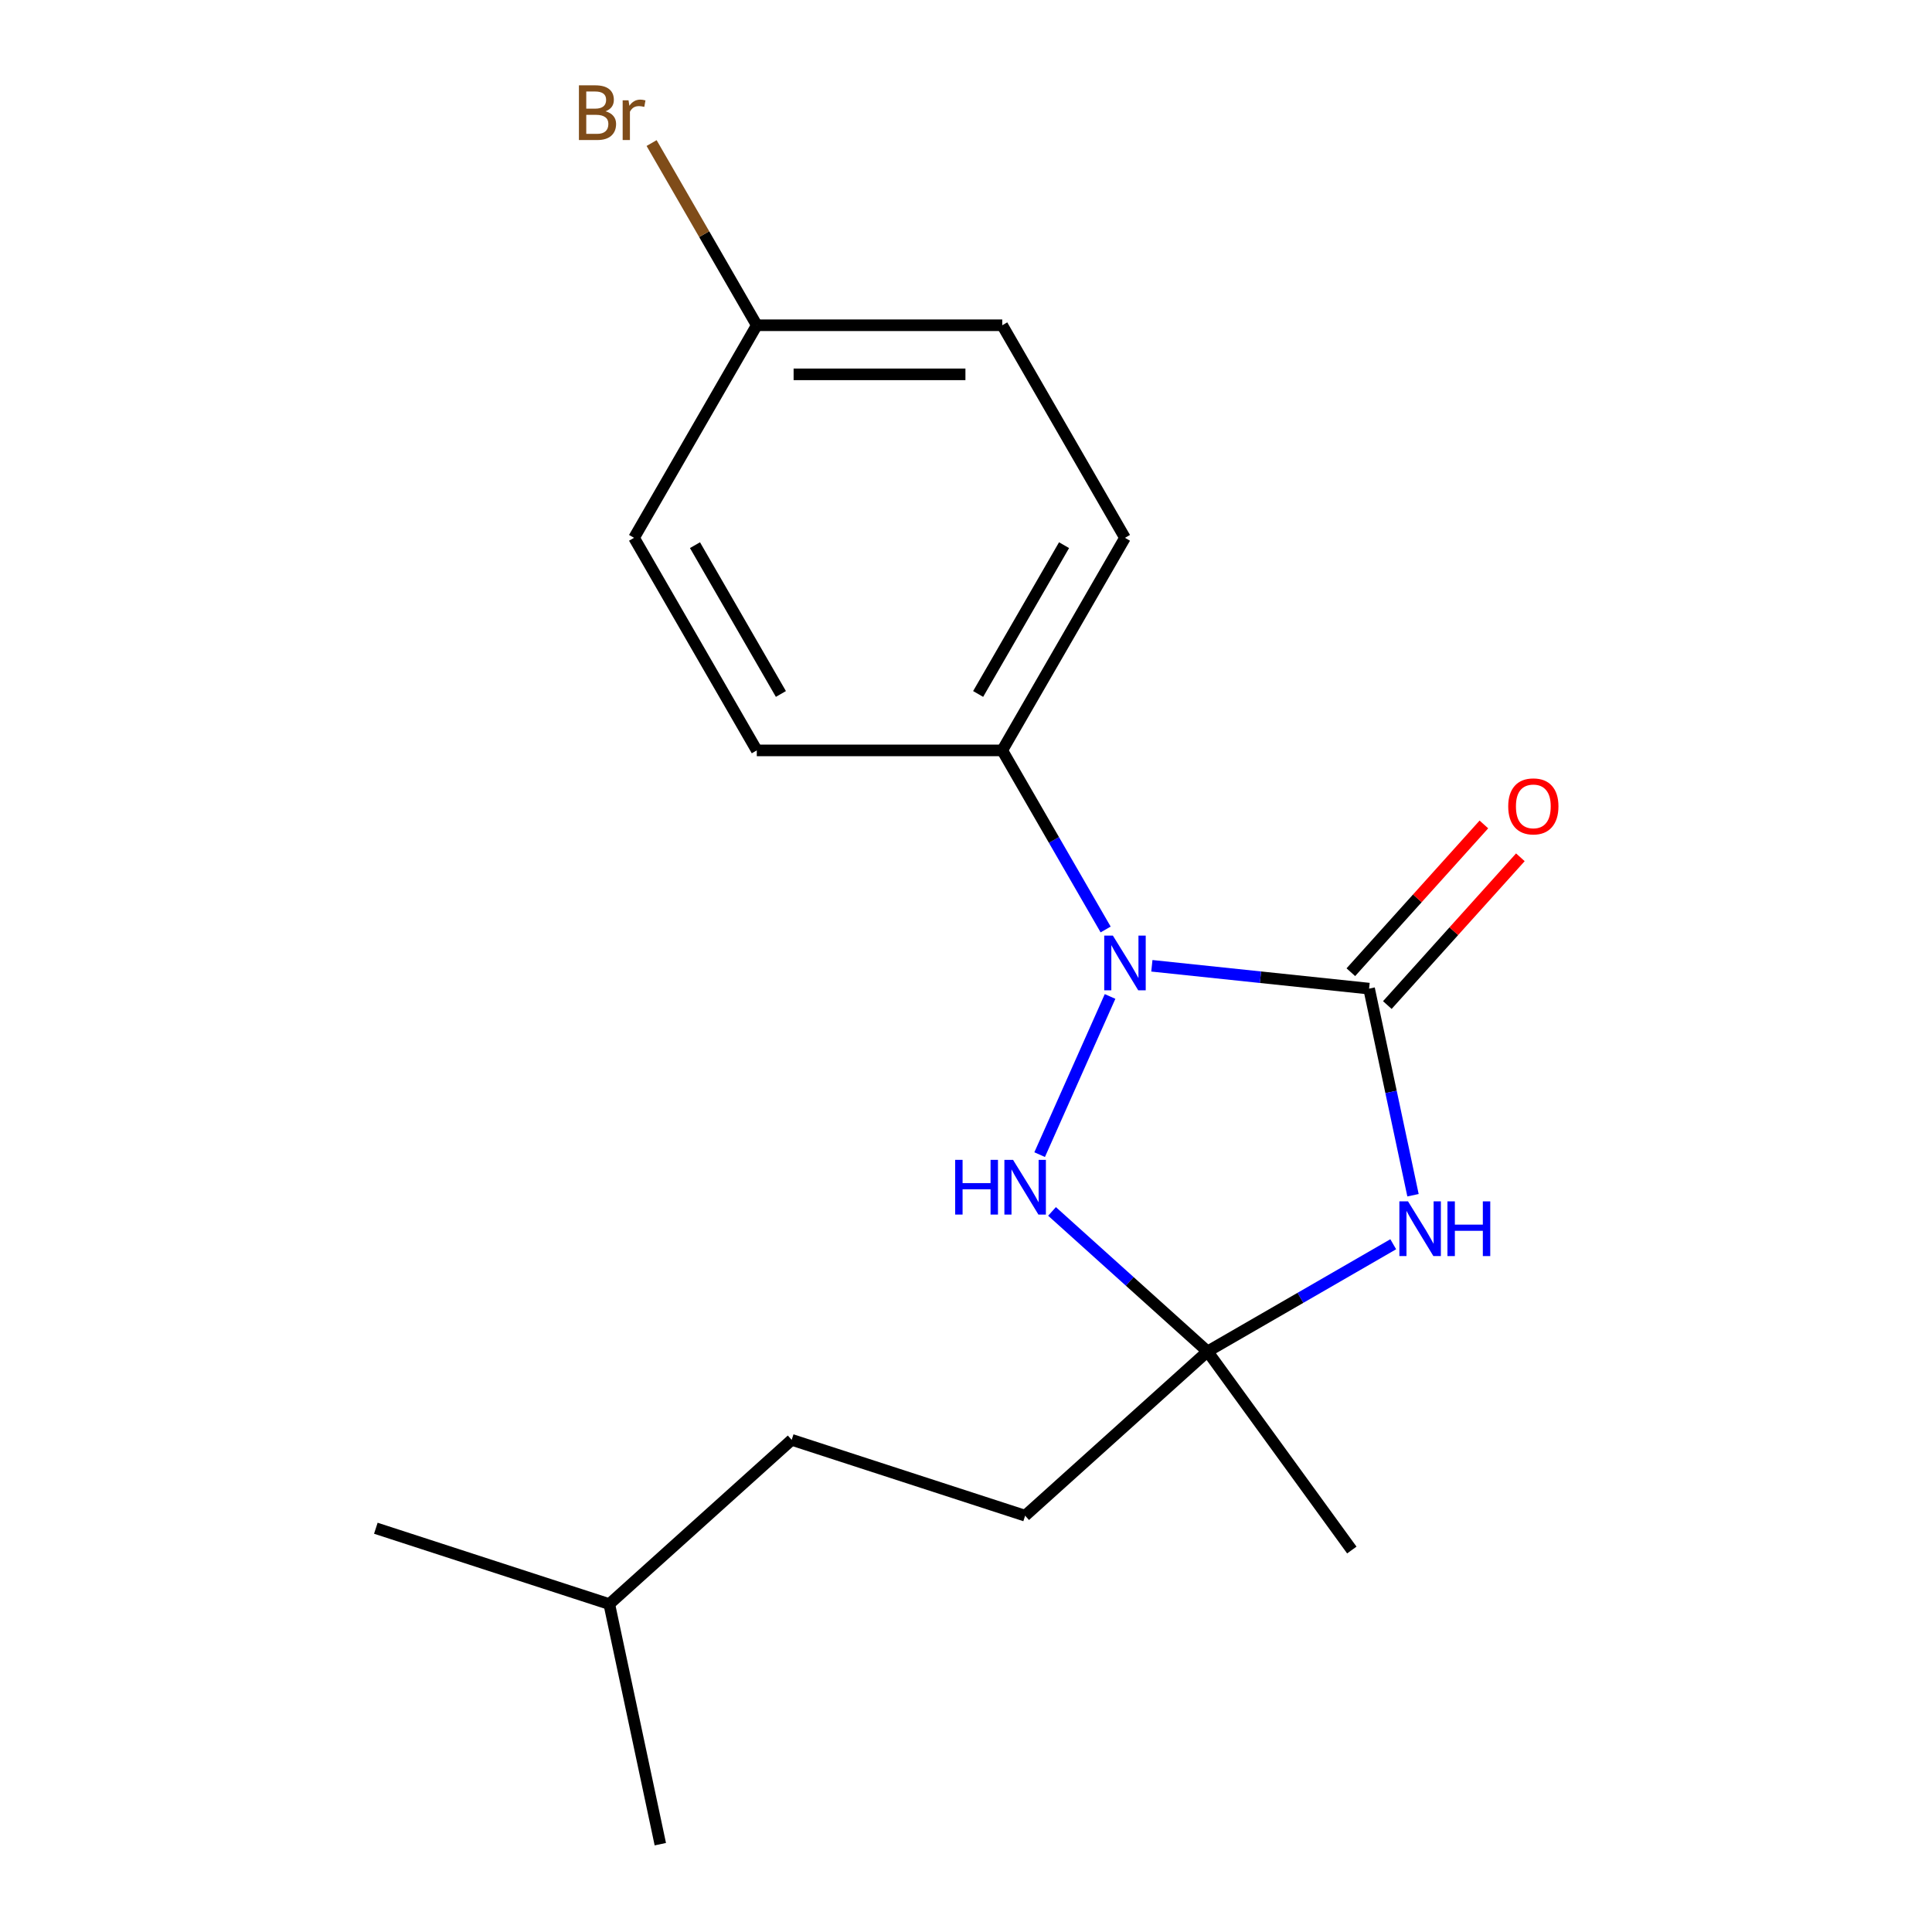 <?xml version='1.0' encoding='iso-8859-1'?>
<svg version='1.1' baseProfile='full'
              xmlns='http://www.w3.org/2000/svg'
                      xmlns:rdkit='http://www.rdkit.org/xml'
                      xmlns:xlink='http://www.w3.org/1999/xlink'
                  xml:space='preserve'
width='1000px' height='1000px' viewBox='0 0 1000 1000'>
<!-- END OF HEADER -->
<rect style='opacity:1.0;fill:#FFFFFF;stroke:none' width='1000' height='1000' x='0' y='0'> </rect>
<path class='bond-0' d='M 708.638,511.713 L 652.42,505.805' style='fill:none;fill-rule:evenodd;stroke:#000000;stroke-width:6px;stroke-linecap:butt;stroke-linejoin:miter;stroke-opacity:1' />
<path class='bond-0' d='M 652.42,505.805 L 596.202,499.896' style='fill:none;fill-rule:evenodd;stroke:#0000FF;stroke-width:6px;stroke-linecap:butt;stroke-linejoin:miter;stroke-opacity:1' />
<path class='bond-1' d='M 708.638,511.713 L 720.003,565.181' style='fill:none;fill-rule:evenodd;stroke:#000000;stroke-width:6px;stroke-linecap:butt;stroke-linejoin:miter;stroke-opacity:1' />
<path class='bond-1' d='M 720.003,565.181 L 731.368,618.649' style='fill:none;fill-rule:evenodd;stroke:#0000FF;stroke-width:6px;stroke-linecap:butt;stroke-linejoin:miter;stroke-opacity:1' />
<path class='bond-5' d='M 718.079,520.215 L 752.51,481.975' style='fill:none;fill-rule:evenodd;stroke:#000000;stroke-width:6px;stroke-linecap:butt;stroke-linejoin:miter;stroke-opacity:1' />
<path class='bond-5' d='M 752.51,481.975 L 786.941,443.735' style='fill:none;fill-rule:evenodd;stroke:#FF0000;stroke-width:6px;stroke-linecap:butt;stroke-linejoin:miter;stroke-opacity:1' />
<path class='bond-5' d='M 699.196,503.212 L 733.627,464.973' style='fill:none;fill-rule:evenodd;stroke:#000000;stroke-width:6px;stroke-linecap:butt;stroke-linejoin:miter;stroke-opacity:1' />
<path class='bond-5' d='M 733.627,464.973 L 768.058,426.733' style='fill:none;fill-rule:evenodd;stroke:#FF0000;stroke-width:6px;stroke-linecap:butt;stroke-linejoin:miter;stroke-opacity:1' />
<path class='bond-2' d='M 574.567,515.769 L 538.117,597.636' style='fill:none;fill-rule:evenodd;stroke:#0000FF;stroke-width:6px;stroke-linecap:butt;stroke-linejoin:miter;stroke-opacity:1' />
<path class='bond-4' d='M 572.276,481.097 L 545.519,434.752' style='fill:none;fill-rule:evenodd;stroke:#0000FF;stroke-width:6px;stroke-linecap:butt;stroke-linejoin:miter;stroke-opacity:1' />
<path class='bond-4' d='M 545.519,434.752 L 518.761,388.406' style='fill:none;fill-rule:evenodd;stroke:#000000;stroke-width:6px;stroke-linecap:butt;stroke-linejoin:miter;stroke-opacity:1' />
<path class='bond-3' d='M 721.136,644.02 L 673.081,671.765' style='fill:none;fill-rule:evenodd;stroke:#0000FF;stroke-width:6px;stroke-linecap:butt;stroke-linejoin:miter;stroke-opacity:1' />
<path class='bond-3' d='M 673.081,671.765 L 625.025,699.51' style='fill:none;fill-rule:evenodd;stroke:#000000;stroke-width:6px;stroke-linecap:butt;stroke-linejoin:miter;stroke-opacity:1' />
<path class='bond-18' d='M 544.526,627.028 L 584.776,663.269' style='fill:none;fill-rule:evenodd;stroke:#0000FF;stroke-width:6px;stroke-linecap:butt;stroke-linejoin:miter;stroke-opacity:1' />
<path class='bond-18' d='M 584.776,663.269 L 625.025,699.51' style='fill:none;fill-rule:evenodd;stroke:#000000;stroke-width:6px;stroke-linecap:butt;stroke-linejoin:miter;stroke-opacity:1' />
<path class='bond-8' d='M 625.025,699.51 L 530.61,784.522' style='fill:none;fill-rule:evenodd;stroke:#000000;stroke-width:6px;stroke-linecap:butt;stroke-linejoin:miter;stroke-opacity:1' />
<path class='bond-13' d='M 625.025,699.51 L 699.703,802.294' style='fill:none;fill-rule:evenodd;stroke:#000000;stroke-width:6px;stroke-linecap:butt;stroke-linejoin:miter;stroke-opacity:1' />
<path class='bond-6' d='M 518.761,388.406 L 582.285,278.379' style='fill:none;fill-rule:evenodd;stroke:#000000;stroke-width:6px;stroke-linecap:butt;stroke-linejoin:miter;stroke-opacity:1' />
<path class='bond-6' d='M 506.284,359.197 L 550.751,282.178' style='fill:none;fill-rule:evenodd;stroke:#000000;stroke-width:6px;stroke-linecap:butt;stroke-linejoin:miter;stroke-opacity:1' />
<path class='bond-7' d='M 518.761,388.406 L 391.713,388.406' style='fill:none;fill-rule:evenodd;stroke:#000000;stroke-width:6px;stroke-linecap:butt;stroke-linejoin:miter;stroke-opacity:1' />
<path class='bond-11' d='M 582.285,278.379 L 518.761,168.352' style='fill:none;fill-rule:evenodd;stroke:#000000;stroke-width:6px;stroke-linecap:butt;stroke-linejoin:miter;stroke-opacity:1' />
<path class='bond-10' d='M 391.713,388.406 L 328.189,278.379' style='fill:none;fill-rule:evenodd;stroke:#000000;stroke-width:6px;stroke-linecap:butt;stroke-linejoin:miter;stroke-opacity:1' />
<path class='bond-10' d='M 404.19,359.197 L 359.723,282.178' style='fill:none;fill-rule:evenodd;stroke:#000000;stroke-width:6px;stroke-linecap:butt;stroke-linejoin:miter;stroke-opacity:1' />
<path class='bond-14' d='M 530.61,784.522 L 409.78,745.261' style='fill:none;fill-rule:evenodd;stroke:#000000;stroke-width:6px;stroke-linecap:butt;stroke-linejoin:miter;stroke-opacity:1' />
<path class='bond-9' d='M 391.713,168.352 L 328.189,278.379' style='fill:none;fill-rule:evenodd;stroke:#000000;stroke-width:6px;stroke-linecap:butt;stroke-linejoin:miter;stroke-opacity:1' />
<path class='bond-12' d='M 391.713,168.352 L 364.489,121.199' style='fill:none;fill-rule:evenodd;stroke:#000000;stroke-width:6px;stroke-linecap:butt;stroke-linejoin:miter;stroke-opacity:1' />
<path class='bond-12' d='M 364.489,121.199 L 337.265,74.045' style='fill:none;fill-rule:evenodd;stroke:#7F4C19;stroke-width:6px;stroke-linecap:butt;stroke-linejoin:miter;stroke-opacity:1' />
<path class='bond-19' d='M 391.713,168.352 L 518.761,168.352' style='fill:none;fill-rule:evenodd;stroke:#000000;stroke-width:6px;stroke-linecap:butt;stroke-linejoin:miter;stroke-opacity:1' />
<path class='bond-19' d='M 410.77,193.762 L 499.704,193.762' style='fill:none;fill-rule:evenodd;stroke:#000000;stroke-width:6px;stroke-linecap:butt;stroke-linejoin:miter;stroke-opacity:1' />
<path class='bond-15' d='M 409.78,745.261 L 315.365,830.273' style='fill:none;fill-rule:evenodd;stroke:#000000;stroke-width:6px;stroke-linecap:butt;stroke-linejoin:miter;stroke-opacity:1' />
<path class='bond-16' d='M 315.365,830.273 L 194.534,791.013' style='fill:none;fill-rule:evenodd;stroke:#000000;stroke-width:6px;stroke-linecap:butt;stroke-linejoin:miter;stroke-opacity:1' />
<path class='bond-17' d='M 315.365,830.273 L 341.779,954.545' style='fill:none;fill-rule:evenodd;stroke:#000000;stroke-width:6px;stroke-linecap:butt;stroke-linejoin:miter;stroke-opacity:1' />
<path  class='atom-1' d='M 576.025 484.273
L 585.305 499.273
Q 586.225 500.753, 587.705 503.433
Q 589.185 506.113, 589.265 506.273
L 589.265 484.273
L 593.025 484.273
L 593.025 512.593
L 589.145 512.593
L 579.185 496.193
Q 578.025 494.273, 576.785 492.073
Q 575.585 489.873, 575.225 489.193
L 575.225 512.593
L 571.545 512.593
L 571.545 484.273
L 576.025 484.273
' fill='#0000FF'/>
<path  class='atom-2' d='M 728.793 621.825
L 738.073 636.825
Q 738.993 638.305, 740.473 640.985
Q 741.953 643.665, 742.033 643.825
L 742.033 621.825
L 745.793 621.825
L 745.793 650.145
L 741.913 650.145
L 731.953 633.745
Q 730.793 631.825, 729.553 629.625
Q 728.353 627.425, 727.993 626.745
L 727.993 650.145
L 724.313 650.145
L 724.313 621.825
L 728.793 621.825
' fill='#0000FF'/>
<path  class='atom-2' d='M 749.193 621.825
L 753.033 621.825
L 753.033 633.865
L 767.513 633.865
L 767.513 621.825
L 771.353 621.825
L 771.353 650.145
L 767.513 650.145
L 767.513 637.065
L 753.033 637.065
L 753.033 650.145
L 749.193 650.145
L 749.193 621.825
' fill='#0000FF'/>
<path  class='atom-3' d='M 494.39 600.338
L 498.23 600.338
L 498.23 612.378
L 512.71 612.378
L 512.71 600.338
L 516.55 600.338
L 516.55 628.658
L 512.71 628.658
L 512.71 615.578
L 498.23 615.578
L 498.23 628.658
L 494.39 628.658
L 494.39 600.338
' fill='#0000FF'/>
<path  class='atom-3' d='M 524.35 600.338
L 533.63 615.338
Q 534.55 616.818, 536.03 619.498
Q 537.51 622.178, 537.59 622.338
L 537.59 600.338
L 541.35 600.338
L 541.35 628.658
L 537.47 628.658
L 527.51 612.258
Q 526.35 610.338, 525.11 608.138
Q 523.91 605.938, 523.55 605.258
L 523.55 628.658
L 519.87 628.658
L 519.87 600.338
L 524.35 600.338
' fill='#0000FF'/>
<path  class='atom-6' d='M 780.65 417.378
Q 780.65 410.578, 784.01 406.778
Q 787.37 402.978, 793.65 402.978
Q 799.93 402.978, 803.29 406.778
Q 806.65 410.578, 806.65 417.378
Q 806.65 424.258, 803.25 428.178
Q 799.85 432.058, 793.65 432.058
Q 787.41 432.058, 784.01 428.178
Q 780.65 424.298, 780.65 417.378
M 793.65 428.858
Q 797.97 428.858, 800.29 425.978
Q 802.65 423.058, 802.65 417.378
Q 802.65 411.818, 800.29 409.018
Q 797.97 406.178, 793.65 406.178
Q 789.33 406.178, 786.97 408.978
Q 784.65 411.778, 784.65 417.378
Q 784.65 423.098, 786.97 425.978
Q 789.33 428.858, 793.65 428.858
' fill='#FF0000'/>
<path  class='atom-13' d='M 313.409 57.605
Q 316.129 58.365, 317.489 60.045
Q 318.889 61.685, 318.889 64.125
Q 318.889 68.045, 316.369 70.285
Q 313.889 72.485, 309.169 72.485
L 299.649 72.485
L 299.649 44.165
L 308.009 44.165
Q 312.849 44.165, 315.289 46.125
Q 317.729 48.085, 317.729 51.685
Q 317.729 55.965, 313.409 57.605
M 303.449 47.365
L 303.449 56.245
L 308.009 56.245
Q 310.809 56.245, 312.249 55.125
Q 313.729 53.965, 313.729 51.685
Q 313.729 47.365, 308.009 47.365
L 303.449 47.365
M 309.169 69.285
Q 311.929 69.285, 313.409 67.965
Q 314.889 66.645, 314.889 64.125
Q 314.889 61.805, 313.249 60.645
Q 311.649 59.445, 308.569 59.445
L 303.449 59.445
L 303.449 69.285
L 309.169 69.285
' fill='#7F4C19'/>
<path  class='atom-13' d='M 325.329 51.925
L 325.769 54.765
Q 327.929 51.565, 331.449 51.565
Q 332.569 51.565, 334.089 51.965
L 333.489 55.325
Q 331.769 54.925, 330.809 54.925
Q 329.129 54.925, 328.009 55.605
Q 326.929 56.245, 326.049 57.805
L 326.049 72.485
L 322.289 72.485
L 322.289 51.925
L 325.329 51.925
' fill='#7F4C19'/>
</svg>
